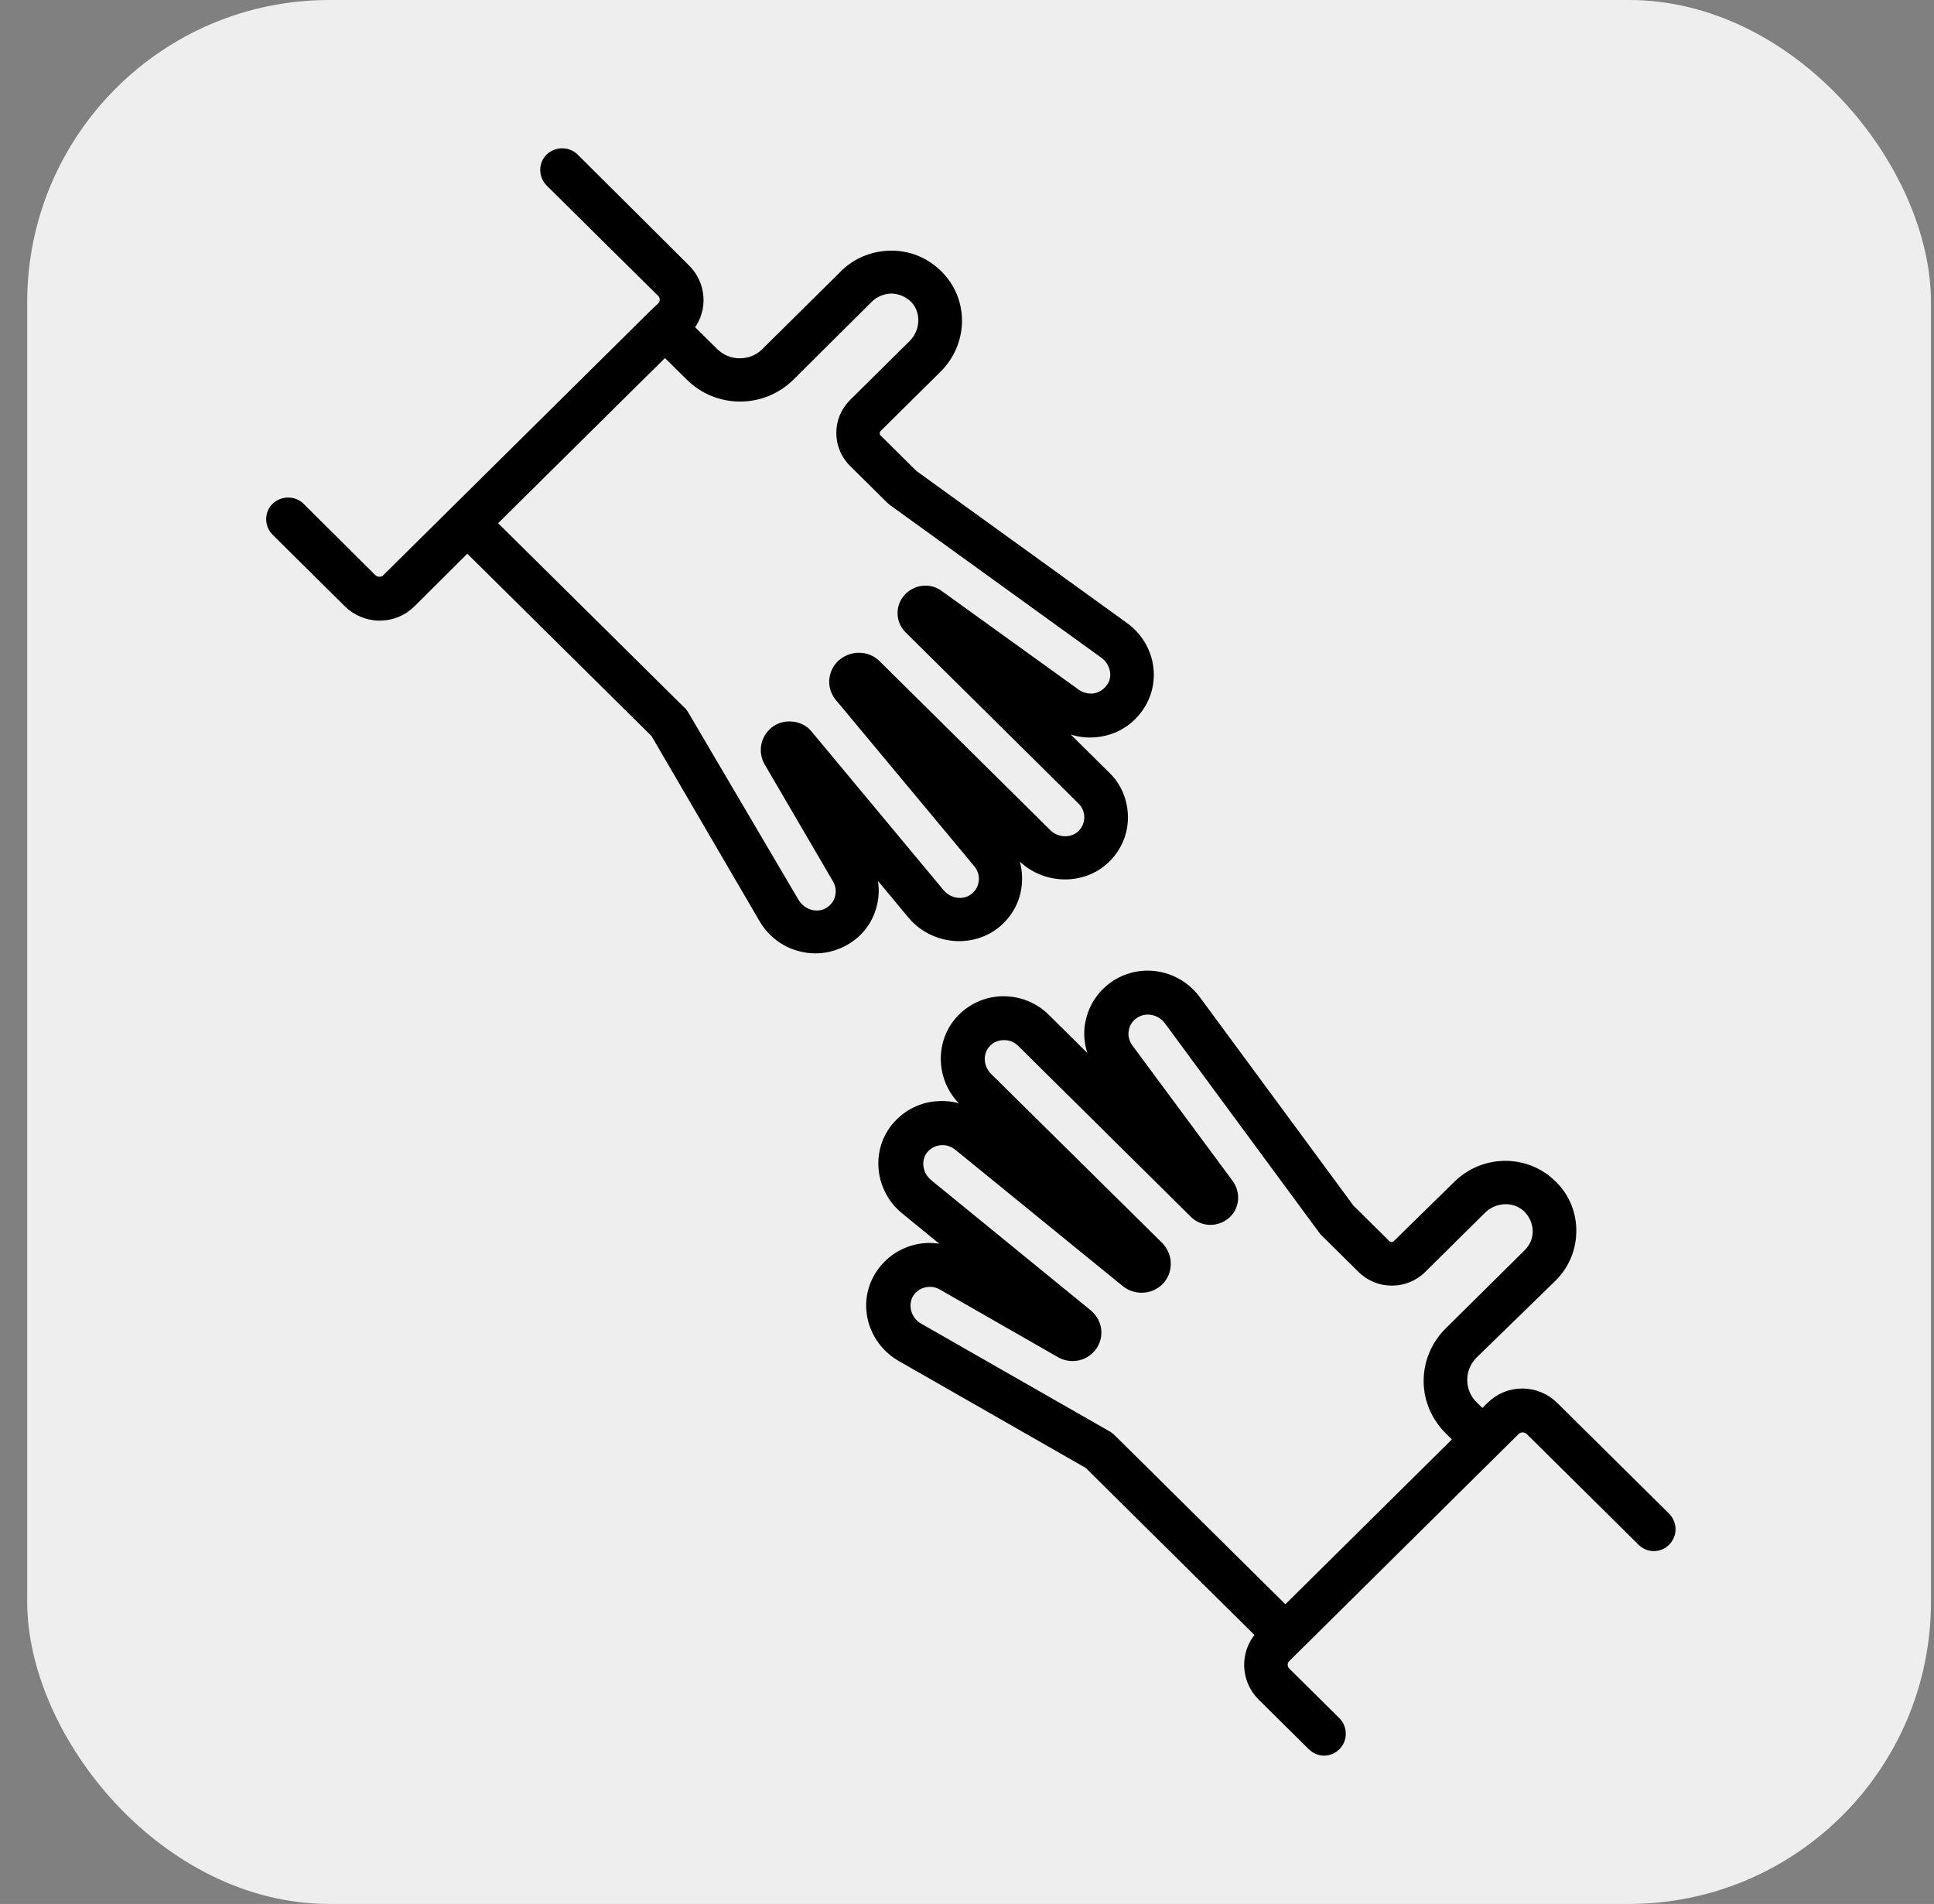 <?xml version="1.0" encoding="UTF-8"?>
<svg width="64px" height="63px" viewBox="0 0 64 63" version="1.1" xmlns="http://www.w3.org/2000/svg" xmlns:xlink="http://www.w3.org/1999/xlink">
    <rect x="0" y="0" width="64" height="63" fill="#808080" stroke="none"/>
    <title>Group</title>
    <g id="Page-1" stroke="none" stroke-width="1" fill="none" fill-rule="evenodd">
        <g id="SAPV/Karriere" transform="translate(-150.1, -2049)">
            <g id="Group" transform="translate(115, 2020)">
                <g id="Group" transform="translate(36, 29)">
                    <g id="Group-62" fill="#EEEEEE">
                        <rect id="Rectangle" x="0" y="0" width="63" height="63" rx="10"></rect>
                    </g>
                    <g id="noun-charity-2866377-2" transform="translate(8, 5)" fill="#000000" fill-rule="nonzero" stroke="#000000" stroke-width="0.184">
                        <g id="noun-charity-2866377">
                            <path d="M42.504,37.318 C42.949,36.878 43.182,36.301 43.171,35.683 C43.161,35.065 42.896,34.489 42.43,34.081 C41.531,33.274 40.144,33.316 39.277,34.185 L37.287,36.134 C37.245,36.176 37.181,36.186 37.149,36.186 C37.118,36.186 37.054,36.176 37.012,36.134 L35.816,34.95 L30.736,28.057 C30.09,27.177 28.884,26.947 27.984,27.533 C27.519,27.837 27.212,28.298 27.106,28.843 C27.011,29.335 27.117,29.848 27.392,30.278 L25.741,28.644 C25.36,28.266 24.852,28.057 24.302,28.057 C23.762,28.057 23.254,28.277 22.873,28.665 C22.121,29.44 22.143,30.707 22.936,31.483 L23.211,31.755 C22.862,31.566 22.46,31.493 22.047,31.535 C21.508,31.587 21.021,31.86 20.682,32.279 C20.005,33.127 20.153,34.384 21.021,35.086 L22.576,36.354 C22.164,36.197 21.719,36.176 21.296,36.301 C20.767,36.459 20.333,36.815 20.079,37.297 C19.581,38.24 19.941,39.413 20.894,39.958 L27.085,43.498 L32.736,49.093 C32.218,49.69 32.239,50.591 32.81,51.167 L34.472,52.811 C34.599,52.937 34.758,53 34.916,53 C35.075,53 35.244,52.937 35.361,52.811 C35.604,52.57 35.604,52.172 35.361,51.921 L33.699,50.276 C33.594,50.172 33.594,50.004 33.699,49.899 L34.07,49.532 C34.07,49.532 34.07,49.532 34.07,49.532 L40.61,43.058 C40.61,43.058 40.61,43.058 40.61,43.058 C40.61,43.058 40.61,43.058 40.61,43.058 L41.298,42.377 C41.362,42.315 41.446,42.304 41.489,42.304 C41.531,42.304 41.605,42.315 41.679,42.377 L45.383,46.044 C45.51,46.17 45.669,46.233 45.828,46.233 C45.986,46.233 46.156,46.17 46.272,46.044 C46.516,45.803 46.516,45.405 46.272,45.154 L42.568,41.487 C42.282,41.204 41.891,41.037 41.478,41.037 C41.065,41.037 40.684,41.194 40.388,41.487 L40.155,41.717 L39.89,41.456 C39.679,41.246 39.562,40.963 39.562,40.659 C39.562,40.356 39.679,40.083 39.89,39.863 L42.504,37.318 Z M39.012,42.367 L39.277,42.629 L33.636,48.213 L27.932,42.566 C27.889,42.524 27.847,42.493 27.805,42.461 L21.539,38.879 C21.179,38.679 21.042,38.229 21.211,37.883 C21.306,37.705 21.465,37.569 21.666,37.517 C21.867,37.464 22.068,37.485 22.248,37.59 L26.164,39.832 C26.503,40.02 26.926,39.968 27.201,39.696 C27.371,39.528 27.466,39.298 27.455,39.057 C27.445,38.816 27.328,38.596 27.148,38.439 L21.857,34.122 C21.529,33.85 21.465,33.379 21.709,33.075 C21.836,32.918 22.016,32.823 22.217,32.803 C22.418,32.782 22.608,32.844 22.767,32.97 L28.313,37.485 C28.662,37.768 29.18,37.747 29.498,37.433 C29.667,37.265 29.752,37.045 29.752,36.815 C29.752,36.584 29.657,36.364 29.498,36.197 L23.836,30.603 C23.529,30.299 23.518,29.827 23.794,29.545 C23.931,29.398 24.122,29.325 24.323,29.325 C24.323,29.325 24.323,29.325 24.333,29.325 C24.534,29.325 24.714,29.398 24.862,29.545 L30.577,35.202 C30.895,35.516 31.413,35.516 31.741,35.202 C32.027,34.919 32.059,34.479 31.826,34.143 L28.492,29.639 C28.376,29.471 28.323,29.272 28.365,29.073 C28.397,28.874 28.514,28.706 28.694,28.591 C29.022,28.382 29.477,28.476 29.72,28.801 L34.832,35.736 C34.853,35.767 34.874,35.788 34.895,35.809 L36.123,37.024 C36.694,37.59 37.626,37.59 38.197,37.024 L40.176,35.065 C40.568,34.678 41.192,34.646 41.584,35.002 C41.785,35.191 41.901,35.442 41.912,35.715 C41.922,35.987 41.817,36.239 41.616,36.438 L39.012,39.015 C38.557,39.465 38.303,40.062 38.303,40.701 C38.303,41.319 38.557,41.917 39.012,42.367 Z" id="Shape"></path>
                            <path d="M12.649,5.387 C12.649,5.387 12.649,5.387 12.649,5.387 C12.649,5.387 12.649,5.387 12.649,5.387 L6.109,11.861 L3.844,14.103 C3.781,14.166 3.696,14.176 3.654,14.176 C3.611,14.176 3.537,14.166 3.463,14.103 L1.082,11.736 C0.839,11.495 0.437,11.495 0.183,11.736 C-0.061,11.977 -0.061,12.375 0.183,12.626 L2.574,14.994 C2.86,15.276 3.252,15.444 3.664,15.444 C4.077,15.444 4.458,15.287 4.754,14.994 L6.564,13.192 L12.734,19.299 L16.311,25.428 C16.692,26.088 17.38,26.454 18.089,26.454 C18.396,26.454 18.703,26.381 18.999,26.234 C19.497,25.983 19.857,25.553 20.005,25.029 C20.132,24.61 20.111,24.16 19.952,23.762 L21.232,25.302 C21.941,26.15 23.211,26.297 24.069,25.637 C24.492,25.302 24.767,24.82 24.82,24.286 C24.862,23.877 24.788,23.489 24.598,23.133 L24.873,23.406 C25.656,24.181 26.937,24.212 27.72,23.469 C28.111,23.091 28.334,22.589 28.334,22.054 C28.334,21.52 28.133,21.007 27.741,20.63 L26.09,18.995 C26.513,19.268 27.032,19.372 27.54,19.278 C28.09,19.184 28.556,18.87 28.863,18.409 C29.455,17.518 29.223,16.324 28.334,15.685 L21.37,10.657 L20.174,9.473 C20.1,9.399 20.1,9.274 20.174,9.2 L22.153,7.241 C23.032,6.372 23.074,5 22.259,4.12 C21.836,3.659 21.264,3.397 20.64,3.386 C20.026,3.376 19.423,3.606 18.989,4.046 L16.385,6.623 C16.174,6.833 15.888,6.948 15.581,6.948 C15.274,6.948 14.999,6.833 14.777,6.623 L13.983,5.838 C14.438,5.241 14.385,4.392 13.835,3.847 L10.152,0.181 C9.908,-0.06 9.506,-0.06 9.252,0.181 C9.009,0.422 9.009,0.82 9.252,1.071 L12.946,4.727 C13.052,4.832 13.052,5 12.946,5.104 L12.649,5.387 Z M13.105,6.718 L13.888,7.493 C14.343,7.943 14.946,8.195 15.592,8.195 C16.237,8.195 16.84,7.943 17.295,7.493 L19.888,4.916 C20.079,4.727 20.343,4.622 20.619,4.622 C20.894,4.633 21.148,4.748 21.338,4.947 C21.687,5.335 21.656,5.953 21.275,6.341 L19.296,8.3 C18.724,8.865 18.724,9.787 19.296,10.353 L20.523,11.568 C20.545,11.589 20.576,11.61 20.597,11.631 L27.603,16.691 C27.932,16.932 28.037,17.393 27.815,17.707 C27.699,17.874 27.529,17.99 27.328,18.032 C27.127,18.063 26.926,18.021 26.757,17.906 L22.206,14.627 C21.878,14.386 21.433,14.428 21.137,14.711 C20.978,14.868 20.894,15.067 20.894,15.287 C20.894,15.507 20.978,15.706 21.137,15.863 L26.852,21.52 C26.99,21.656 27.074,21.845 27.074,22.044 C27.074,22.243 26.99,22.431 26.852,22.568 C26.566,22.84 26.079,22.83 25.783,22.526 L20.142,16.942 C19.973,16.774 19.751,16.691 19.518,16.691 C19.285,16.691 19.063,16.785 18.894,16.942 C18.565,17.267 18.544,17.77 18.841,18.115 L23.413,23.605 C23.54,23.762 23.603,23.95 23.582,24.149 C23.561,24.349 23.465,24.527 23.307,24.652 C22.989,24.904 22.513,24.83 22.248,24.506 L17.888,19.268 C17.74,19.079 17.507,18.974 17.264,18.964 C17.02,18.953 16.787,19.037 16.618,19.215 C16.343,19.488 16.29,19.907 16.481,20.242 L18.745,24.118 C18.851,24.296 18.872,24.495 18.819,24.694 C18.767,24.893 18.629,25.05 18.449,25.145 C18.1,25.323 17.655,25.176 17.444,24.82 L13.782,18.597 C13.75,18.545 13.718,18.503 13.676,18.472 L7.453,12.312 L13.105,6.718 Z" id="Shape"></path>
                        </g>
                    </g>
                </g>
            </g>
        </g>
    </g>
</svg>